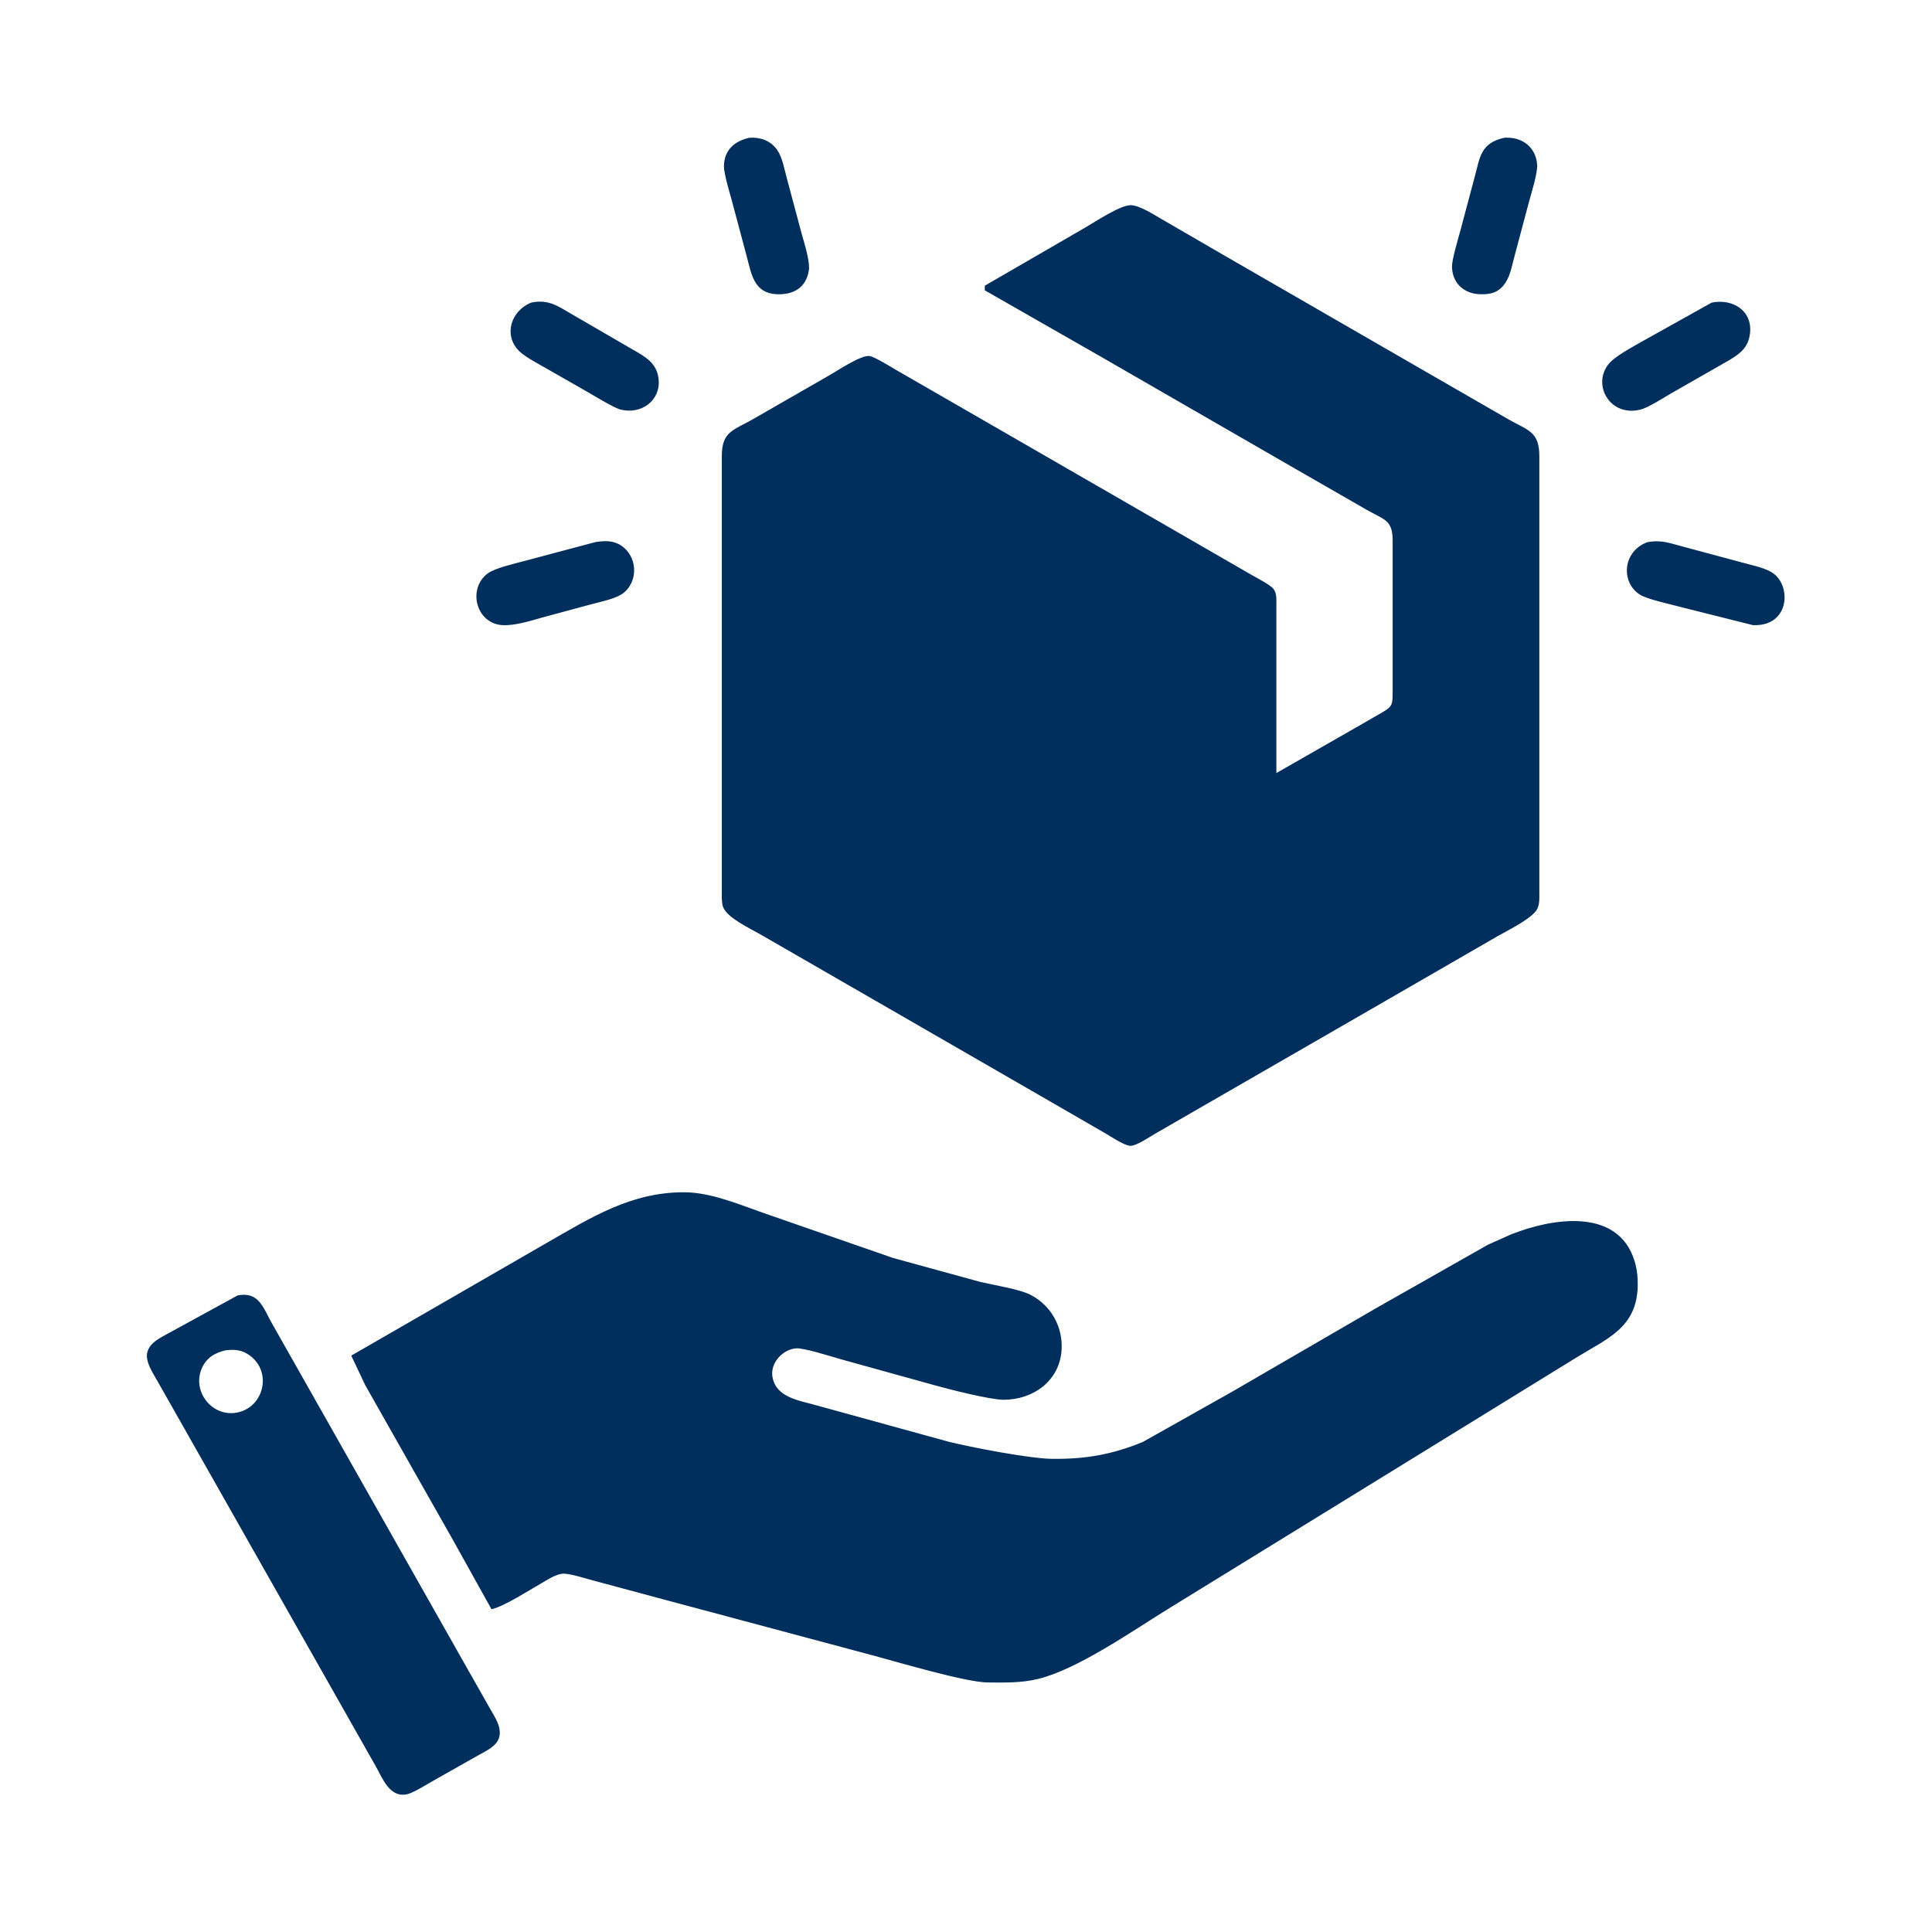 <?xml version="1.0" encoding="UTF-8" standalone="no"?>
<!DOCTYPE svg PUBLIC "-//W3C//DTD SVG 20010904//EN"
              "http://www.w3.org/TR/2001/REC-SVG-20010904/DTD/svg10.dtd">

<svg xmlns="http://www.w3.org/2000/svg"
     width="285.714mm" height="285.714mm"
     viewBox="0 0 1080 1080">
  <path id="Selection"
        fill="#002F5D" stroke="#002F5D" stroke-width="1"
        d="M 419.00,77.50
           C 424.94,77.12 430.50,79.03 434.03,84.09
             436.94,88.26 438.05,95.04 439.42,100.00
             439.42,100.00 447.71,131.00 447.71,131.00
             449.10,135.90 452.39,146.28 451.66,151.00
             450.17,160.68 443.09,164.43 434.00,163.96
             422.07,163.33 420.57,153.34 418.12,144.00
             418.12,144.00 409.58,112.00 409.58,112.00
             408.41,107.79 405.15,96.84 405.18,93.00
             405.26,84.13 410.90,79.31 419.00,77.50 Z
           M 841.00,77.50
           C 850.34,76.89 858.00,82.24 858.78,92.00
             859.12,96.36 855.72,107.34 854.42,112.00
             854.42,112.00 846.42,142.00 846.42,142.00
             845.02,147.06 843.96,153.65 841.03,157.96
             837.47,163.20 832.98,164.22 827.00,163.96
             818.46,163.59 812.26,157.79 812.18,149.00
             812.15,145.17 815.41,134.21 816.58,130.00
             816.58,130.00 824.85,99.00 824.85,99.00
             827.84,87.96 828.05,80.39 841.00,77.50 Z
           M 551.00,160.00
           C 551.00,160.00 607.00,127.58 607.00,127.58
             612.43,124.42 626.33,115.21 632.00,115.21
             636.76,115.21 644.74,120.40 649.00,122.85
             649.00,122.85 683.00,142.58 683.00,142.58
             683.00,142.58 812.00,216.99 812.00,216.99
             812.00,216.99 843.00,234.85 843.00,234.85
             854.02,241.14 859.98,241.50 860.00,255.00
             860.00,255.00 860.00,499.00 860.00,499.00
             860.00,501.91 860.21,505.33 858.83,507.96
             856.16,513.04 842.40,519.77 837.00,522.85
             837.00,522.85 765.00,564.42 765.00,564.42
             765.00,564.42 671.00,618.60 671.00,618.60
             671.00,618.60 645.00,633.60 645.00,633.60
             642.12,635.31 635.09,640.01 632.00,640.01
             628.91,640.01 621.88,635.31 619.00,633.60
             619.00,633.60 591.00,617.42 591.00,617.42
             591.00,617.42 489.00,558.60 489.00,558.60
             489.00,558.60 425.00,521.72 425.00,521.72
             419.55,518.62 406.97,512.68 404.74,506.99
             403.87,504.76 404.00,501.40 404.00,499.00
             404.00,499.00 404.00,255.00 404.00,255.00
             404.02,241.50 409.98,241.14 421.00,234.85
             421.00,234.85 464.00,210.15 464.00,210.15
             468.47,207.60 481.49,198.90 486.00,199.52
             488.73,199.90 497.99,205.70 501.00,207.42
             501.00,207.42 533.00,225.85 533.00,225.85
             533.00,225.85 671.00,305.42 671.00,305.42
             671.00,305.42 699.00,321.58 699.00,321.58
             701.73,323.15 709.74,327.31 711.40,329.39
             713.32,331.77 712.99,335.11 713.00,338.00
             713.00,338.00 713.00,433.00 713.00,433.00
             713.00,433.00 763.00,404.40 763.00,404.40
             778.54,395.19 778.98,396.94 779.00,387.00
             779.00,387.00 779.00,302.00 779.00,302.00
             778.98,290.16 773.82,290.05 764.00,284.42
             764.00,284.42 726.00,262.58 726.00,262.58
             726.00,262.58 615.00,198.58 615.00,198.58
             615.00,198.58 551.00,162.00 551.00,162.00
             551.00,162.00 551.00,160.00 551.00,160.00 Z
           M 297.00,169.65
           C 306.80,167.63 311.89,171.77 320.00,176.42
             320.00,176.42 354.00,196.15 354.00,196.15
             360.77,200.04 366.77,203.40 367.66,212.00
             368.89,223.83 358.06,231.29 347.00,228.45
             343.19,227.47 332.14,220.64 328.00,218.28
             328.00,218.28 304.00,204.58 304.00,204.58
             300.09,202.34 293.33,198.76 290.34,195.68
             281.94,187.01 286.23,174.17 297.00,169.65 Z
           M 957.00,169.64
           C 968.09,167.41 979.02,173.67 977.80,186.00
             977.02,193.95 972.39,197.38 966.00,201.14
             966.00,201.14 934.00,219.42 934.00,219.42
             929.78,221.87 921.35,227.33 917.00,228.45
             900.47,232.69 890.66,215.32 899.43,204.04
             902.86,199.61 912.82,194.43 918.00,191.42
             918.00,191.42 957.00,169.64 957.00,169.64 Z
           M 333.00,303.51
           C 337.83,302.76 342.64,302.53 346.91,305.34
             355.47,310.98 356.47,323.79 348.81,330.61
             344.76,334.22 335.37,335.93 330.00,337.42
             330.00,337.42 303.00,344.71 303.00,344.71
             296.41,346.58 287.77,349.31 281.00,348.96
             266.56,348.20 261.77,329.07 273.09,320.85
             277.01,318.01 287.88,315.54 293.00,314.15
             293.00,314.15 333.00,303.51 333.00,303.51 Z
           M 921.00,303.57
           C 929.09,302.12 933.37,304.21 941.00,306.13
             941.00,306.13 974.00,315.00 974.00,315.00
             979.37,316.54 987.62,317.98 991.81,321.56
             1000.71,329.14 999.35,349.73 980.00,348.96
             980.00,348.96 938.00,338.42 938.00,338.42
             932.84,336.99 921.05,334.53 917.02,332.00
             906.59,325.46 907.49,308.61 921.00,303.57 Z
           M 197.00,758.00
           C 197.00,758.00 231.00,738.42 231.00,738.42
             231.00,738.42 306.00,695.15 306.00,695.15
             330.70,680.98 353.43,666.66 383.00,667.00
             397.62,667.17 413.32,673.87 427.00,678.66
             427.00,678.66 499.00,703.66 499.00,703.66
             499.00,703.66 548.00,717.12 548.00,717.12
             555.42,718.88 570.03,721.16 576.00,724.33
             587.08,730.19 593.50,741.52 592.96,754.00
             592.20,771.38 577.52,781.97 561.00,781.97
             553.49,781.97 530.09,776.01 522.00,773.71
             522.00,773.71 470.00,759.29 470.00,759.29
             464.97,757.86 449.26,752.86 445.00,753.23
             437.04,753.90 429.81,761.88 431.35,770.00
             433.58,781.76 446.57,783.29 456.00,786.00
             456.00,786.00 530.00,806.37 530.00,806.37
             542.89,809.58 575.46,815.85 588.00,816.00
             606.75,816.22 621.57,813.67 639.00,806.55
             639.00,806.55 689.00,778.42 689.00,778.42
             689.00,778.42 769.00,731.99 769.00,731.99
             769.00,731.99 832.00,696.25 832.00,696.25
             832.00,696.25 845.00,690.45 845.00,690.45
             867.14,681.66 904.02,675.15 913.23,705.00
             914.65,709.62 915.10,714.19 914.99,719.00
             914.45,742.06 897.95,747.92 881.00,758.42
             881.00,758.42 782.00,819.40 782.00,819.40
             782.00,819.40 652.00,899.42 652.00,899.42
             632.20,911.69 601.71,932.90 580.00,938.10
             570.82,940.30 561.37,940.11 552.00,940.00
             539.88,939.85 502.79,928.88 489.00,925.15
             489.00,925.15 372.00,893.85 372.00,893.85
             372.00,893.85 333.00,883.37 333.00,883.37
             328.71,882.27 318.88,879.09 315.00,879.19
             310.63,879.31 305.78,882.69 302.00,884.85
             295.31,888.67 281.74,897.40 275.00,899.00
             275.00,899.00 253.85,861.00 253.85,861.00
             253.85,861.00 218.72,799.00 218.72,799.00
             218.72,799.00 204.58,774.00 204.58,774.00
             204.58,774.00 197.00,758.00 197.00,758.00 Z
           M 133.00,724.63
           C 144.54,722.37 146.72,731.51 151.58,740.00
             151.58,740.00 183.85,797.00 183.85,797.00
             183.85,797.00 256.28,925.00 256.28,925.00
             256.28,925.00 273.85,956.00 273.85,956.00
             276.36,960.40 279.99,965.64 278.57,970.98
             277.25,975.92 271.12,978.50 267.00,980.85
             267.00,980.85 243.00,994.42 243.00,994.42
             239.57,996.37 231.27,1001.47 228.00,1002.36
             218.21,1005.04 214.25,993.69 210.42,987.00
             210.42,987.00 176.42,927.00 176.42,927.00
             176.42,927.00 105.58,802.00 105.58,802.00
             105.58,802.00 88.00,771.00 88.00,771.00
             85.68,766.94 81.59,760.79 82.84,756.01
             84.30,750.50 90.46,748.03 95.00,745.42
             95.00,745.42 133.00,724.63 133.00,724.63 Z
           M 126.00,754.33
           C 119.66,755.85 114.86,758.72 112.23,765.00
             106.79,777.97 118.06,792.47 132.00,790.23
             148.65,787.55 153.55,764.97 138.00,756.09
             134.11,753.87 130.29,753.86 126.00,754.33 Z" />
</svg>
